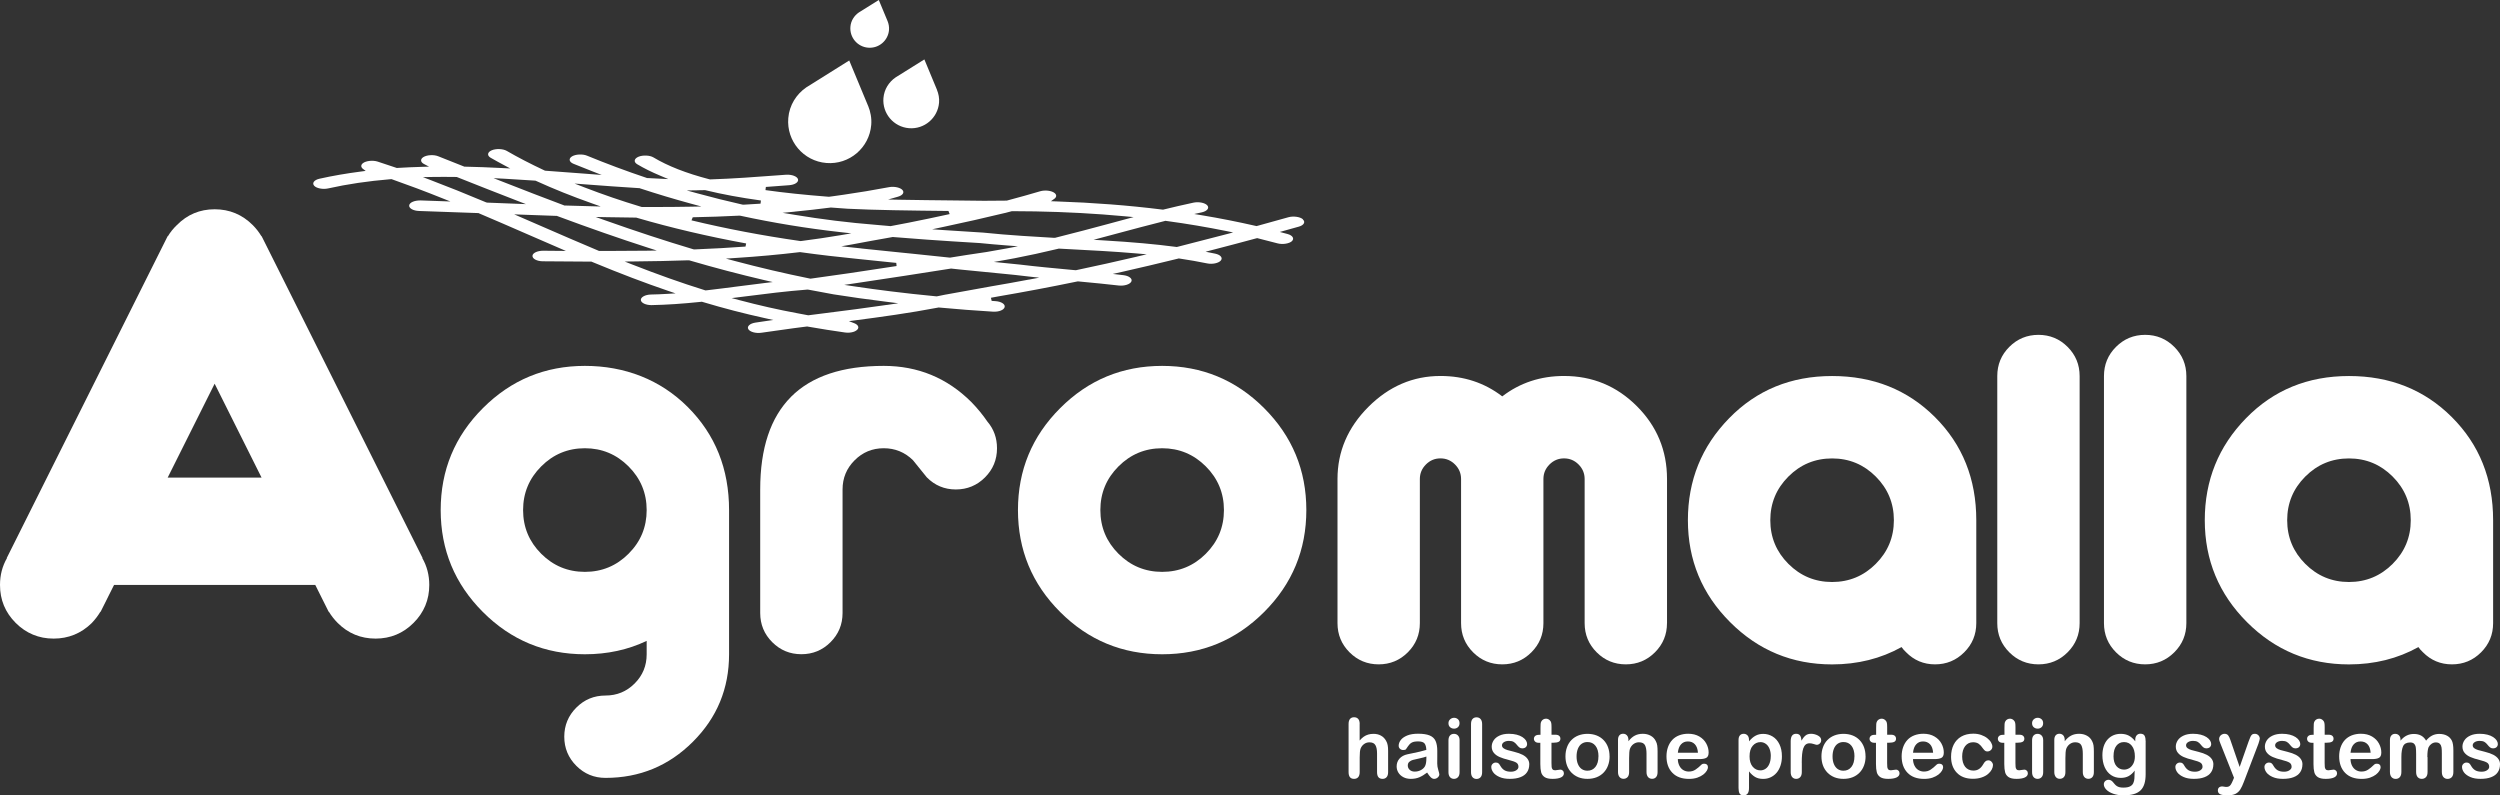 <?xml version="1.0" encoding="UTF-8"?><svg id="Capa_2" xmlns="http://www.w3.org/2000/svg" viewBox="0 0 591.92 188.31"><rect x="0" y="0" width="591.92" height="188.31" fill="#333333" stroke="none"/><defs><style>.cls-1{fill:#fff;}</style></defs><g id="Capa_1-2"><path class="cls-1" d="M308.48,51.91c-.65-.58-2.25-.8-3.41-.48-2.45,.69-4.85,1.35-7.23,2.01l-.34,.09-.35-.08c-4.09-.93-8.3-1.77-12.52-2.47l-1.88-.31,1.82-.4c1.24-.28,1.82-1.01,1.29-1.63-.52-.62-2.04-.93-3.29-.66-2.56,.54-5.06,1.14-6.95,1.6l-.25,.06-.27-.03c-7.9-.99-16.28-1.63-24.91-1.92l-1.36-.05,.78-.56c.57-.4,.61-.94,.11-1.36-.69-.58-2.27-.78-3.43-.44-2.28,.68-4.82,1.39-7.78,2.18l-.17,.04h-.19c-1.71,0-3.43,.01-5.16,.04-2.59-.04-5.16-.06-7.76-.09-3.72-.04-8.04-.08-12.27-.16l-2.69-.05,2.34-.67c1.08-.31,1.55-.95,1.11-1.53-.47-.62-1.96-.97-3.22-.73-3.61,.68-7.24,1.29-10.81,1.8-.84,.13-1.69,.24-2.54,.36l-.83,.11h-.16c-5.65-.44-10.54-.95-14.92-1.57l.09-.75,5.5-.41c.66-.05,1.25-.22,1.65-.49,.4-.27,.56-.6,.46-.93-.2-.67-1.46-1.15-2.85-1.06l-2.34,.17c-4.77,.36-10.17,.76-15.45,.93h-.21s-.19-.04-.19-.04c-5.44-1.42-9.75-3.11-13.2-5.17-.85-.51-2.5-.58-3.53-.15-1.06,.45-1.19,1.24-.31,1.77,1.61,.96,3.4,1.85,5.48,2.72l1.9,.8-2.47-.12c-.79-.04-1.59-.08-2.38-.12h-.19s-.15-.06-.15-.06c-4.83-1.62-9.56-3.39-14.08-5.25-1.04-.43-2.68-.34-3.53,.17-.87,.53-.72,1.33,.35,1.76,1.44,.59,2.89,1.17,4.34,1.73l2.33,.91-5.12-.39c-2.67-.2-5.36-.41-8.05-.6l-.24-.02-.18-.08c-3.26-1.53-6.26-3.08-8.91-4.62-.88-.5-2.53-.56-3.53-.13-1.05,.45-1.16,1.25-.26,1.77,1.04,.6,2.13,1.19,3.23,1.78l1.4,.75-2.03-.1c-3.11-.16-5.91-.27-8.56-.32h-.25s-6.22-2.47-6.22-2.47c-1.05-.42-2.68-.32-3.51,.21-.77,.49-.69,1.2,.18,1.64l1.17,.61-1.68,.05c-2.03,.06-3.88,.14-5.65,.25l-.29,.02-.24-.08c-1.44-.49-2.87-.97-4.33-1.44-1.14-.36-2.75-.18-3.46,.38-.54,.42-.52,.96,.04,1.38l.61,.45-1.05,.14c-3.56,.46-6.79,1.02-9.88,1.71-1.26,.28-1.83,1.02-1.27,1.66,.54,.62,2.07,.91,3.3,.64,4.63-1.03,9.45-1.74,14.71-2.18l.31-.02,.25,.09c3.75,1.32,7.6,2.76,11.76,4.43l1.93,.77-3.65-.13c-1.15-.04-2.31-.08-3.46-.12h0c-1.48,0-2.56,.51-2.65,1.17-.09,.69,.97,1.29,2.35,1.33,4.58,.14,9.22,.32,13.79,.49h.25s.19,.09,.19,.09c3.75,1.59,7.45,3.2,11.12,4.8,2.58,1.12,5.17,2.26,7.79,3.38l1.62,.7-5.37-.05h0c-1.42,0-2.53,.55-2.55,1.22-.03,.69,1.07,1.27,2.45,1.28,3.8,.04,7.53,.07,11.24,.08h.27l.21,.09c6.67,2.76,12.39,4.94,18,6.85l1.71,.58-2.06,.12c-1.37,.08-2.61,.13-3.76,.15-.67,.02-1.29,.16-1.74,.41-.45,.25-.69,.57-.66,.9,.05,.67,1.16,1.2,2.5,1.2,3.64-.07,7.32-.32,11.67-.77l.29-.03,.26,.08c4.86,1.46,9.8,2.74,14.68,3.81l1.95,.43-2.05,.3c-.74,.11-1.46,.21-2.16,.32-.64,.1-1.18,.31-1.49,.61-.32,.29-.39,.63-.2,.95,.38,.64,1.75,1.04,3.11,.84,2.28-.34,4.74-.68,7.53-1.06,.75-.1,1.5-.19,2.24-.29l1.04-.13,.22,.04c3,.52,5.93,.99,8.72,1.38,1.43,.2,2.72-.22,3.09-.87,.27-.49-.07-1.01-.89-1.33l-1.25-.48,1.52-.2c5.91-.77,12.85-1.72,19.53-3l.2-.04,.21,.02c4.2,.39,8.45,.72,12.63,.97,1.47,.09,2.62-.41,2.79-1.09,.17-.69-.81-1.31-2.18-1.4l-.9-.06-.17-.74,1.74-.32c6.03-1.03,12.29-2.21,18.63-3.52l.21-.04,.22,.02c3.62,.34,6.61,.63,9.45,.96,1.33,.15,2.69-.28,3-.95,.15-.33,.04-.66-.32-.94-.36-.29-.91-.48-1.56-.56l-2.52-.29,2.06-.46c4.3-.97,8.78-2.03,13.29-3.14l.27-.07,.29,.04c2.27,.34,4.36,.71,6.41,1.13,1.27,.27,2.75-.06,3.26-.68,.26-.31,.26-.65,0-.96-.26-.31-.74-.54-1.36-.67l-2.25-.45,1.5-.39c3.7-.96,7.09-1.85,10.36-2.74l.35-.09,.36,.09c1.5,.37,2.99,.75,4.47,1.15,1.18,.32,2.76,.07,3.39-.51,.65-.61,.2-1.37-1.01-1.7l-1.85-.49,4.51-1.26c.58-.16,1-.43,1.18-.75,.18-.32,.1-.66-.23-.95Zm-70.57-1.47c.27-.07,.55-.14,.83-.22l.84-.22h.19c1.79,0,3.58,.02,5.32,.05,7.26,.13,14.37,.52,21.15,1.15l2.16,.2-1.94,.52c-1.35,.36-2.7,.72-4.04,1.09-3.58,.96-8.04,2.16-12.44,3.25l-.2,.05h-.22c-2.22-.13-4.84-.28-7.5-.46-3.31-.22-6.29-.47-9.1-.76l-.23-.02c-3.3-.2-6.36-.39-9.25-.59l-2.78-.19,2.59-.55c4.96-1.05,9.88-2.16,14.63-3.31Zm-63.64,10.63c5.17-.33,10.2-.79,14.97-1.36l.19-.02,.19,.03c4.39,.61,8.88,1.13,13.33,1.57,2.6,.27,5.19,.54,7.76,.8l1.5,.15,.07,.75c-3.66,.57-7.39,1.13-11.11,1.68-3.25,.48-6.21,.89-9.05,1.28l-.25,.03-.24-.05c-5.83-1.18-11.76-2.57-17.63-4.13l-2.13-.57,2.39-.16Zm-9.73-2.02h-.24s-.21-.05-.21-.05c-6.69-2-13.54-4.25-20.95-6.88l-2.11-.75,2.58,.05c2.27,.04,4.55,.08,6.82,.1h.2s.17,.05,.17,.05c8.14,2.38,16.84,4.42,25.86,6.07l-.15,.74c-3.77,.28-7.68,.5-11.98,.67Zm39.39-.23c-.4-.04-.8-.09-1.21-.13l-3.53-.37,2.61-.46c1.47-.26,2.94-.53,4.4-.82,1.65-.29,3.31-.58,4.98-.89l.19-.04,.2,.02c2.5,.2,5.07,.41,7.8,.6,3.81,.27,7.95,.54,12.66,.82,1.97,.2,3.95,.37,6.11,.54l2.87,.22-2.71,.52c-3.2,.61-6.26,1.11-9.36,1.53l-4.01,.64-.2-.02c-2.81-.3-5.64-.6-8.5-.89l-3.18-.32c-3.01-.31-6.04-.62-9.12-.94Zm-15.75-8.72c2.79-.27,5.59-.59,8.32-.94l.15-.02h.16c1.29,.11,2.59,.2,3.87,.28,3.23,.16,6.7,.27,10.88,.35,4.39,.09,8.77,.13,13,.18l.29,.74c-3.33,.73-6.63,1.42-9.81,2.05-1.34,.26-2.66,.51-3.98,.76l-.2,.04-.21-.02c-1.11-.1-2.21-.19-3.31-.29-6.34-.5-12.82-1.3-19.26-2.38l-2.79-.46,2.88-.28Zm10.73,4.85l2.66,.3-2.58,.44c-3.01,.51-6.12,.97-9.25,1.37l-.2,.02-.19-.03c-8.92-1.28-17.54-2.92-25.63-4.88l.3-.73c3.74-.07,7.42-.2,10.95-.38h.2s.18,.03,.18,.03c7.71,1.67,15.63,2.97,23.56,3.86Zm-33.48-9.91c.45,0,.9-.01,1.34-.02h.19s.17,.04,.17,.04c3.91,.95,8.17,1.74,13.03,2.41l-.09,.75c-1.31,.09-2.62,.17-3.94,.24h-.21s-.19-.03-.19-.03c-3.59-.81-7.18-1.71-10.65-2.66l-2.48-.68,2.83-.04Zm-26.46-1.36c3.86,.29,8.01,.6,12.25,.86h.18s.15,.06,.15,.06c3.99,1.31,8.05,2.53,12.05,3.62l2.47,.67-2.8,.05c-2.64,.05-5.43,.07-8.31,.07-.93,0-1.86,0-2.79,0h-.21l-.18-.05c-4.56-1.37-9.07-2.92-13.4-4.59l-2.35-.91,2.94,.22Zm-19.44-1.36c2.32,.13,4.69,.28,7.05,.44l.23,.02,.17,.08c4.1,1.87,8.51,3.64,13.1,5.26l2.16,.77-2.64-.07c-1.91-.05-3.83-.1-5.74-.16h-.23s-.19-.08-.19-.08c-4.46-1.67-9.19-3.5-14.47-5.57l-2.12-.83,2.68,.14Zm-4.46,5.58c-4.73-1.99-9.05-3.72-13.21-5.3l-1.74-.66,2.18-.04c1.85-.03,3.71-.03,5.57,0h.26s.2,.08,.2,.08c4.51,1.79,9.33,3.7,14.15,5.56l2.04,.79-9.25-.36-.19-.08Zm26.75,11.51l-.21-.09c-4.56-1.91-8.98-3.84-13.68-5.88l-6.19-2.69,2.31,.09c2.51,.1,5.03,.18,7.55,.27h.23s.18,.07,.18,.07c7.63,2.84,14.64,5.28,21.42,7.47l2.09,.67-2.48,.04c-3.05,.04-6.21,.06-9.69,.06h-1.54Zm25.23,9.35l-.27-.08c-5.49-1.71-11.11-3.71-17.18-6.09l-1.7-.67,2.16-.02c4.64-.04,8.84-.13,12.84-.27h.23s.2,.05,.2,.05c5.91,1.73,11.85,3.29,17.63,4.64l1.99,.46-2.13,.26c-2.01,.25-3.99,.5-5.95,.75-2.46,.32-5,.65-7.52,.94l-.31,.03Zm42.93,3.43c-4.9,.72-9.99,1.37-14.92,1.99l-3.69,.47-.23-.04c-.81-.15-1.62-.3-2.43-.46-4.53-.84-9.02-1.86-13.7-3.1l-1.78-.47,2.88-.36c5.22-.67,9.94-1.26,14.95-1.65h.21s.19,.02,.19,.02c2.14,.42,4.07,.78,5.9,1.1,3.93,.62,8.08,1.21,12.32,1.73l3,.38-2.71,.4Zm33.64-6c-3.07,.58-6.07,1.12-8.91,1.6-3.64,.68-7.15,1.31-10.72,1.94l-.19,.03c-.43,.09-.9,.19-1.37,.28l-.65,.13-.22-.02c-3.83-.37-7.33-.75-10.67-1.17-2.82-.35-5.68-.74-8.51-1.16l-2.49-.37,2.7-.4c7.83-1.15,15.72-2.39,22.4-3.44l.19-.03,2.14,.23c3.72,.35,7.37,.71,10.98,1.08l2.09,.21c1.03,.12,2.07,.25,3.12,.36l2.55,.28-2.44,.46Zm25.67-5.45c-4.95,1.16-9.79,2.24-14.38,3.2l-.2,.04-.58-.05c-4.49-.42-8.74-.81-12.58-1.28l-6.24-.63,2.63-.46c.76-.13,1.52-.28,2.29-.42,3.21-.62,6.56-1.34,10.26-2.23l.2-.05,2.26,.12c5.33,.28,10.85,.56,16.14,1.02l2.41,.21-2.21,.52Zm21.21-5.32c-3.83,1.01-7.63,1.99-11.64,3l-.26,.06-.28-.04c-4.88-.64-10.11-1.11-16.97-1.52l-2.43-.15,5.88-1.57c3.27-.88,7.09-1.9,10.87-2.85l.26-.07,.28,.04c4.82,.65,9.61,1.46,14.23,2.4l1.52,.31-1.45,.39Z"/><path class="cls-1" d="M100.06,132.14L61.94,55.91h-.06c-.55-.93-1.23-1.8-2.03-2.61-2.5-2.5-5.51-3.75-9.02-3.75s-6.5,1.25-8.96,3.75c-.85,.81-1.54,1.67-2.1,2.61h-.07L1.59,132.14h.06c-1.1,1.91-1.65,4.02-1.65,6.35,0,3.52,1.23,6.51,3.71,8.99,2.48,2.48,5.48,3.72,8.99,3.72s6.52-1.23,9.02-3.68c.81-.85,1.48-1.74,2.04-2.67h.06l3.18-6.35h47.65l3.17,6.35h.06c.56,.93,1.25,1.82,2.1,2.67,2.46,2.45,5.44,3.68,8.96,3.68s6.51-1.24,8.98-3.72c2.48-2.47,3.72-5.47,3.72-8.99,0-2.33-.56-4.45-1.65-6.35h.06Zm-60.36-19.06l11.12-22.23,11.11,22.23h-22.24Z"/><path class="cls-1" d="M153.11,151.74c-4.42,2.11-9.3,3.17-14.63,3.17-9.43,0-17.48-3.33-24.14-10-6.66-6.66-10-14.71-10-24.14s3.33-17.48,10-24.14c6.66-6.67,14.71-10,24.14-10s17.88,3.25,24.38,9.76c6.5,6.5,9.76,14.63,9.76,24.39v34.14c0,8.1-2.85,15-8.56,20.7-5.71,5.71-12.61,8.56-20.7,8.56-2.7,0-5-.95-6.9-2.85-1.9-1.9-2.86-4.2-2.86-6.9s.96-5,2.86-6.9c1.9-1.9,4.2-2.85,6.9-2.85s5-.95,6.9-2.85c1.9-1.9,2.85-4.2,2.85-6.9v-3.17Zm-4.29-20.63c2.87-2.86,4.29-6.31,4.29-10.34s-1.43-7.48-4.29-10.34c-2.86-2.86-6.31-4.3-10.34-4.3s-7.48,1.43-10.34,4.3c-2.86,2.86-4.29,6.31-4.29,10.34s1.43,7.48,4.29,10.34c2.86,2.86,6.31,4.29,10.34,4.29s7.48-1.43,10.34-4.29Z"/><path class="cls-1" d="M187.29,93.95c4.88-4.88,12.19-7.32,21.95-7.32,8.09,0,15,2.85,20.72,8.54,1.46,1.5,2.73,3.04,3.81,4.63,1.53,1.79,2.29,3.9,2.29,6.34,0,2.7-.95,5-2.85,6.9-1.9,1.9-4.21,2.85-6.9,2.85s-4.99-.96-6.88-2.88l-3.27-4.05c-1.92-1.88-4.23-2.83-6.92-2.83s-5,.95-6.9,2.86c-1.9,1.9-2.85,4.2-2.85,6.9v29.26c0,2.7-.95,5-2.85,6.9-1.9,1.9-4.2,2.85-6.9,2.85s-5-.95-6.9-2.85c-1.9-1.9-2.85-4.21-2.85-6.9v-29.26c0-9.76,2.44-17.07,7.31-21.94Z"/><path class="cls-1" d="M275.16,154.91c-9.43,0-17.47-3.33-24.14-10-6.67-6.66-10-14.71-10-24.14s3.33-17.48,10-24.14c6.66-6.67,14.71-10,24.14-10s17.48,3.33,24.14,10c6.67,6.67,10,14.71,10,24.14s-3.33,17.48-10,24.14c-6.67,6.67-14.71,10-24.14,10Zm10.34-23.8c2.86-2.86,4.29-6.31,4.29-10.34s-1.43-7.48-4.29-10.34c-2.86-2.86-6.31-4.3-10.34-4.3s-7.47,1.43-10.34,4.3c-2.86,2.86-4.29,6.31-4.29,10.34s1.43,7.48,4.29,10.34c2.86,2.86,6.31,4.29,10.34,4.29s7.48-1.43,10.34-4.29Z"/><path class="cls-1" d="M394.69,147.55c0,2.7-.95,5-2.85,6.9-1.9,1.9-4.2,2.85-6.9,2.85s-5-.95-6.9-2.85c-1.9-1.9-2.85-4.2-2.85-6.9v-34.14c0-1.33-.48-2.48-1.44-3.44-.95-.96-2.11-1.44-3.44-1.44s-2.48,.48-3.44,1.44c-.96,.96-1.44,2.11-1.44,3.44v34.14c0,2.7-.95,5-2.85,6.9-1.9,1.9-4.2,2.85-6.9,2.85s-5-.95-6.9-2.85-2.85-4.2-2.85-6.9v-34.14c0-1.33-.48-2.48-1.44-3.44-.96-.96-2.1-1.44-3.44-1.44s-2.48,.48-3.44,1.44c-.96,.96-1.44,2.11-1.44,3.44v34.14c0,2.7-.95,5-2.85,6.9-1.9,1.9-4.21,2.85-6.9,2.85s-5-.95-6.9-2.85c-1.9-1.9-2.85-4.2-2.85-6.9v-34.14c0-6.5,2.44-12.19,7.31-17.07,4.88-4.88,10.57-7.32,17.07-7.32,5.56,0,10.43,1.61,14.63,4.83,4.19-3.22,9.07-4.83,14.63-4.83,6.73,0,12.47,2.38,17.24,7.15,4.76,4.76,7.14,10.51,7.14,17.24v34.14Z"/><path class="cls-1" d="M450.22,153.21c-4.91,2.73-10.39,4.1-16.44,4.1-9.43,0-17.48-3.33-24.14-10-6.67-6.66-10-14.71-10-24.14s3.25-17.48,9.76-24.14c6.5-6.67,14.63-10,24.38-10s17.88,3.25,24.38,9.75c6.51,6.5,9.76,14.63,9.76,24.39v24.38c0,2.7-.95,5-2.86,6.9-1.9,1.9-4.2,2.85-6.9,2.85s-4.99-.96-6.87-2.88c-.42-.39-.78-.8-1.07-1.22Zm-6.1-19.7c2.86-2.86,4.29-6.31,4.29-10.34s-1.43-7.48-4.29-10.34c-2.86-2.86-6.31-4.29-10.34-4.29s-7.48,1.43-10.34,4.29c-2.86,2.86-4.29,6.31-4.29,10.34s1.43,7.48,4.29,10.34c2.86,2.86,6.31,4.29,10.34,4.29s7.48-1.43,10.34-4.29Z"/><path class="cls-1" d="M492.39,147.55c0,2.7-.95,5-2.85,6.9-1.9,1.9-4.2,2.85-6.9,2.85s-5-.95-6.9-2.85c-1.9-1.9-2.85-4.2-2.85-6.9v-58.52c0-2.7,.95-5,2.85-6.9,1.9-1.9,4.21-2.85,6.9-2.85s5,.95,6.9,2.85c1.9,1.9,2.85,4.2,2.85,6.9v58.52Z"/><path class="cls-1" d="M517.66,147.55c0,2.7-.95,5-2.86,6.9-1.9,1.9-4.2,2.85-6.9,2.85s-5-.95-6.9-2.85c-1.9-1.9-2.85-4.2-2.85-6.9v-58.52c0-2.7,.95-5,2.85-6.9,1.9-1.9,4.2-2.85,6.9-2.85s5,.95,6.9,2.85c1.9,1.9,2.86,4.2,2.86,6.9v58.52Z"/><path class="cls-1" d="M572.6,153.21c-4.91,2.73-10.39,4.1-16.44,4.1-9.43,0-17.48-3.33-24.14-10-6.66-6.66-10-14.71-10-24.14s3.25-17.48,9.76-24.14c6.5-6.67,14.63-10,24.38-10s17.88,3.25,24.38,9.75c6.5,6.5,9.75,14.63,9.75,24.39v24.38c0,2.7-.95,5-2.85,6.9-1.9,1.9-4.2,2.85-6.9,2.85s-4.99-.96-6.88-2.88c-.42-.39-.78-.8-1.07-1.22Zm-6.1-19.7c2.86-2.86,4.29-6.31,4.29-10.34s-1.43-7.48-4.29-10.34c-2.86-2.86-6.31-4.29-10.34-4.29s-7.48,1.43-10.34,4.29c-2.86,2.86-4.29,6.31-4.29,10.34s1.43,7.48,4.29,10.34c2.86,2.86,6.31,4.29,10.34,4.29s7.48-1.43,10.34-4.29Z"/><path class="cls-1" d="M205.53,25.05l-4.46-10.73-10.17,6.37c-2.35,1.62-4.01,4.21-4.26,7.28-.45,5.42,3.59,10.18,9.01,10.62,5.43,.45,10.18-3.59,10.63-9.01,.13-1.61-.17-3.13-.74-4.53Z"/><path class="cls-1" d="M221.85,21.27l-2.99-7.2-6.83,4.27c-1.58,1.09-2.69,2.83-2.86,4.88-.3,3.64,2.41,6.83,6.04,7.13,3.64,.3,6.83-2.41,7.13-6.05,.09-1.07-.12-2.1-.5-3.03Z"/><path class="cls-1" d="M210.15,5l-2.08-5-4.74,2.96c-1.09,.76-1.87,1.96-1.98,3.38-.21,2.53,1.67,4.74,4.19,4.95,2.53,.21,4.74-1.67,4.95-4.19,.06-.75-.08-1.46-.34-2.11Z"/><g><path class="cls-1" d="M321.92,171.43v3.9c.33-.38,.66-.69,.98-.91,.32-.22,.67-.39,1.05-.5,.38-.11,.8-.17,1.24-.17,.67,0,1.26,.14,1.77,.42,.52,.28,.92,.69,1.22,1.23,.19,.31,.31,.67,.38,1.05s.1,.83,.1,1.34v5.03c0,.53-.12,.92-.36,1.19-.24,.27-.56,.4-.96,.4-.87,0-1.3-.53-1.3-1.6v-4.43c0-.84-.12-1.49-.38-1.94-.25-.45-.72-.68-1.42-.68-.47,0-.89,.13-1.26,.4-.38,.27-.66,.63-.84,1.09-.14,.39-.21,1.09-.21,2.09v3.47c0,.52-.12,.92-.35,1.19-.23,.27-.56,.41-.98,.41-.87,0-1.3-.53-1.3-1.6v-11.39c0-.53,.11-.93,.34-1.2,.23-.27,.55-.4,.96-.4s.74,.13,.98,.4c.23,.27,.35,.67,.35,1.19Z"/><path class="cls-1" d="M337.88,182.93c-.63,.49-1.25,.86-1.84,1.11-.59,.25-1.26,.37-2,.37-.67,0-1.26-.13-1.77-.4-.51-.27-.9-.63-1.18-1.08s-.41-.95-.41-1.48c0-.72,.23-1.33,.68-1.84,.46-.51,1.08-.85,1.88-1.02,.17-.04,.58-.12,1.24-.26,.66-.13,1.23-.26,1.7-.37,.47-.11,.98-.25,1.53-.41-.03-.69-.17-1.2-.42-1.52-.25-.32-.76-.49-1.53-.49-.67,0-1.17,.09-1.5,.28-.34,.19-.62,.46-.87,.84-.24,.37-.41,.62-.51,.74-.1,.12-.31,.18-.64,.18-.29,0-.55-.09-.76-.28-.21-.19-.32-.43-.32-.73,0-.46,.16-.91,.49-1.35,.33-.44,.84-.79,1.53-1.08,.69-.28,1.55-.42,2.59-.42,1.15,0,2.06,.14,2.72,.41s1.13,.7,1.4,1.29c.27,.59,.41,1.37,.41,2.35,0,.62,0,1.14,0,1.57,0,.43,0,.91-.01,1.43,0,.49,.08,1.01,.25,1.54,.16,.54,.25,.88,.25,1.03,0,.27-.13,.51-.38,.74-.25,.22-.54,.33-.86,.33-.27,0-.54-.13-.8-.38-.26-.25-.54-.62-.84-1.1Zm-.17-3.8c-.38,.14-.94,.29-1.68,.45-.73,.16-1.24,.27-1.52,.35-.28,.07-.55,.22-.81,.43-.26,.21-.38,.51-.38,.9s.15,.74,.45,1.01c.3,.28,.7,.42,1.18,.42,.52,0,1-.11,1.44-.34,.44-.23,.76-.52,.97-.88,.24-.4,.36-1.05,.36-1.96v-.38Z"/><path class="cls-1" d="M344.28,172.52c-.37,0-.68-.11-.94-.34-.26-.22-.39-.54-.39-.95,0-.37,.13-.68,.4-.92,.27-.24,.58-.36,.93-.36s.64,.11,.9,.33c.26,.22,.39,.54,.39,.95s-.13,.72-.38,.95c-.26,.23-.56,.34-.91,.34Zm1.3,2.71v7.59c0,.53-.12,.92-.38,1.19-.25,.27-.57,.4-.95,.4s-.7-.14-.94-.41-.36-.67-.36-1.18v-7.51c0-.52,.12-.91,.36-1.17s.55-.39,.94-.39,.7,.13,.95,.39,.38,.63,.38,1.1Z"/><path class="cls-1" d="M348.29,182.82v-11.39c0-.53,.12-.92,.35-1.19,.23-.27,.55-.4,.95-.4s.72,.13,.96,.4c.24,.27,.37,.67,.37,1.2v11.39c0,.53-.12,.93-.37,1.2-.25,.27-.57,.4-.96,.4s-.7-.14-.94-.41-.36-.67-.36-1.18Z"/><path class="cls-1" d="M362.08,180.98c0,.72-.18,1.35-.53,1.86-.35,.52-.87,.91-1.56,1.17-.69,.27-1.53,.4-2.51,.4s-1.75-.14-2.42-.43c-.67-.29-1.17-.65-1.49-1.08-.32-.43-.48-.87-.48-1.3,0-.29,.1-.54,.31-.74,.21-.21,.46-.31,.78-.31,.28,0,.49,.07,.63,.2s.29,.32,.42,.57c.27,.47,.59,.82,.97,1.05,.38,.23,.89,.35,1.53,.35,.53,0,.96-.12,1.29-.35,.34-.23,.5-.5,.5-.8,0-.46-.17-.8-.52-1.01-.35-.21-.92-.41-1.73-.61-.9-.22-1.64-.46-2.21-.71-.57-.25-1.02-.57-1.36-.98-.34-.4-.51-.9-.51-1.49,0-.53,.16-1.02,.47-1.49,.31-.47,.78-.84,1.39-1.12,.61-.28,1.35-.42,2.22-.42,.68,0,1.29,.07,1.83,.21,.54,.14,.99,.33,1.36,.57,.36,.24,.64,.5,.83,.79,.19,.29,.28,.57,.28,.85,0,.3-.1,.55-.3,.74-.2,.19-.49,.29-.86,.29-.27,0-.5-.08-.69-.23-.19-.15-.41-.38-.65-.69-.2-.26-.43-.46-.7-.62-.27-.15-.63-.23-1.1-.23s-.87,.1-1.18,.3c-.31,.2-.47,.45-.47,.75,0,.28,.12,.5,.35,.68,.23,.18,.54,.32,.93,.44,.39,.12,.93,.26,1.62,.42,.81,.2,1.48,.44,2,.71,.52,.28,.91,.6,1.17,.98,.27,.38,.4,.8,.4,1.28Z"/><path class="cls-1" d="M364.45,173.97h.29v-1.58c0-.42,.01-.75,.03-1,.02-.24,.08-.45,.19-.62,.1-.18,.25-.33,.44-.44,.19-.11,.41-.17,.64-.17,.33,0,.63,.12,.9,.38,.18,.17,.29,.37,.34,.61,.05,.24,.07,.58,.07,1.02v1.79h.96c.37,0,.66,.09,.85,.26,.2,.18,.29,.4,.29,.68,0,.35-.14,.6-.42,.74-.28,.14-.68,.21-1.2,.21h-.49v4.83c0,.41,.01,.73,.04,.95,.03,.22,.11,.4,.23,.54,.12,.14,.33,.21,.61,.21,.15,0,.36-.03,.62-.08,.26-.05,.47-.08,.62-.08,.21,0,.4,.08,.57,.25,.17,.17,.25,.38,.25,.63,0,.42-.23,.75-.69,.97-.46,.22-1.12,.34-1.99,.34s-1.44-.14-1.87-.41c-.42-.28-.7-.66-.83-1.14-.13-.49-.2-1.14-.2-1.95v-5.04h-.35c-.38,0-.67-.09-.87-.27-.2-.18-.3-.41-.3-.68s.1-.5,.31-.68c.21-.18,.51-.26,.91-.26Z"/><path class="cls-1" d="M381.1,179.08c0,.78-.12,1.5-.37,2.16-.24,.66-.6,1.23-1.06,1.7-.46,.47-1.01,.84-1.65,1.09-.64,.25-1.36,.38-2.16,.38s-1.51-.13-2.14-.38c-.63-.26-1.18-.62-1.65-1.1-.46-.48-.82-1.04-1.06-1.69-.24-.65-.36-1.37-.36-2.16s.12-1.52,.37-2.18c.24-.66,.59-1.22,1.05-1.69,.46-.47,1.01-.83,1.65-1.08,.65-.25,1.36-.38,2.14-.38s1.52,.13,2.16,.38c.65,.26,1.2,.62,1.66,1.1,.46,.47,.81,1.04,1.05,1.69,.24,.65,.36,1.38,.36,2.16Zm-2.63,0c0-1.07-.24-1.9-.71-2.5-.47-.6-1.1-.89-1.9-.89-.51,0-.96,.13-1.36,.4-.39,.27-.69,.66-.9,1.18-.21,.52-.32,1.13-.32,1.82s.1,1.29,.31,1.8c.21,.51,.51,.91,.89,1.18,.39,.27,.84,.41,1.37,.41,.79,0,1.43-.3,1.9-.9s.71-1.43,.71-2.49Z"/><path class="cls-1" d="M385.56,175.19v.32c.46-.61,.97-1.06,1.51-1.34,.55-.29,1.18-.43,1.89-.43s1.31,.15,1.86,.45,.95,.73,1.22,1.28c.17,.32,.29,.67,.34,1.04,.05,.37,.08,.85,.08,1.42v4.88c0,.53-.12,.92-.36,1.19-.24,.27-.55,.4-.94,.4s-.71-.14-.95-.41c-.24-.28-.37-.67-.37-1.18v-4.38c0-.87-.12-1.53-.36-1.99-.24-.46-.72-.69-1.44-.69-.47,0-.89,.14-1.28,.42-.38,.28-.67,.66-.85,1.15-.13,.39-.19,1.12-.19,2.19v3.29c0,.53-.12,.93-.37,1.2-.25,.27-.57,.4-.96,.4s-.69-.14-.93-.41c-.24-.28-.37-.67-.37-1.18v-7.59c0-.5,.11-.87,.33-1.12,.22-.25,.52-.37,.89-.37,.23,0,.44,.05,.63,.16,.19,.11,.33,.27,.45,.49,.11,.22,.17,.48,.17,.8Z"/><path class="cls-1" d="M402.4,179.72h-5.14c0,.6,.13,1.12,.36,1.58,.23,.46,.54,.8,.93,1.03,.39,.23,.82,.35,1.28,.35,.31,0,.6-.04,.86-.11,.26-.07,.51-.19,.75-.35,.24-.16,.47-.33,.67-.5,.2-.18,.47-.42,.8-.73,.13-.12,.33-.17,.58-.17,.27,0,.49,.07,.65,.22,.17,.15,.25,.36,.25,.62,0,.24-.09,.51-.28,.83-.19,.32-.47,.62-.84,.91-.38,.29-.85,.53-1.41,.73-.57,.19-1.22,.29-1.96,.29-1.69,0-3-.48-3.93-1.44-.94-.96-1.4-2.27-1.4-3.91,0-.78,.12-1.5,.35-2.16,.23-.66,.57-1.23,1.01-1.71s.99-.84,1.63-1.09c.65-.25,1.37-.38,2.15-.38,1.03,0,1.91,.22,2.64,.65s1.28,.99,1.65,1.68c.37,.69,.55,1.39,.55,2.1,0,.66-.19,1.09-.57,1.28-.38,.2-.91,.29-1.6,.29Zm-5.14-1.49h4.76c-.06-.9-.31-1.57-.73-2.01-.42-.45-.97-.67-1.66-.67s-1.19,.23-1.61,.68c-.42,.45-.67,1.12-.76,2Z"/><path class="cls-1" d="M414.12,175.21v.32c.49-.61,1.01-1.06,1.54-1.34,.53-.29,1.13-.43,1.81-.43,.81,0,1.55,.21,2.23,.62s1.22,1.03,1.61,1.83c.39,.8,.59,1.75,.59,2.85,0,.81-.11,1.55-.34,2.23-.23,.68-.54,1.24-.94,1.7-.4,.46-.87,.81-1.41,1.06-.54,.25-1.12,.37-1.75,.37-.75,0-1.38-.15-1.89-.45-.51-.3-1-.74-1.46-1.33v3.94c0,1.15-.42,1.73-1.26,1.73-.49,0-.82-.15-.98-.45-.16-.3-.24-.73-.24-1.3v-11.33c0-.5,.11-.87,.33-1.12,.22-.25,.52-.37,.89-.37s.67,.13,.91,.38c.23,.25,.35,.62,.35,1.09Zm5.15,3.82c0-.69-.11-1.29-.32-1.78-.21-.5-.5-.88-.88-1.14-.38-.27-.79-.4-1.25-.4-.72,0-1.34,.29-1.83,.86-.5,.57-.75,1.41-.75,2.52,0,1.05,.25,1.86,.74,2.44,.49,.58,1.11,.87,1.84,.87,.44,0,.84-.13,1.21-.38,.37-.25,.67-.63,.89-1.14,.22-.51,.34-1.12,.34-1.84Z"/><path class="cls-1" d="M426.61,180.62v2.19c0,.53-.12,.93-.38,1.2-.25,.27-.57,.4-.95,.4s-.69-.13-.93-.4c-.24-.27-.37-.67-.37-1.19v-7.31c0-1.18,.43-1.77,1.28-1.77,.44,0,.75,.14,.94,.41,.19,.28,.3,.68,.32,1.22,.31-.54,.64-.95,.97-1.22,.33-.28,.77-.41,1.32-.41s1.09,.14,1.61,.41c.52,.28,.78,.64,.78,1.1,0,.32-.11,.59-.33,.79-.22,.21-.46,.31-.72,.31-.1,0-.33-.06-.7-.18-.37-.12-.69-.18-.98-.18-.38,0-.7,.1-.94,.3-.24,.2-.43,.5-.57,.9-.13,.4-.23,.87-.28,1.42-.05,.55-.08,1.22-.08,2Z"/><path class="cls-1" d="M441.71,179.08c0,.78-.12,1.5-.37,2.16-.24,.66-.6,1.23-1.06,1.7-.46,.47-1.01,.84-1.65,1.09-.64,.25-1.36,.38-2.16,.38s-1.51-.13-2.14-.38c-.63-.26-1.18-.62-1.65-1.1-.46-.48-.82-1.04-1.06-1.69-.24-.65-.36-1.37-.36-2.16s.12-1.52,.37-2.18c.24-.66,.59-1.22,1.05-1.69,.46-.47,1.01-.83,1.65-1.08,.65-.25,1.36-.38,2.14-.38s1.52,.13,2.16,.38,1.2,.62,1.66,1.1c.46,.47,.81,1.04,1.05,1.69,.24,.65,.36,1.38,.36,2.16Zm-2.63,0c0-1.07-.24-1.9-.71-2.5-.47-.6-1.1-.89-1.9-.89-.51,0-.96,.13-1.36,.4-.39,.27-.69,.66-.9,1.18-.21,.52-.32,1.13-.32,1.82s.1,1.29,.31,1.8c.21,.51,.51,.91,.89,1.18,.39,.27,.84,.41,1.37,.41,.8,0,1.43-.3,1.9-.9,.47-.6,.71-1.43,.71-2.49Z"/><path class="cls-1" d="M443.92,173.97h.29v-1.58c0-.42,.01-.75,.03-1,.02-.24,.09-.45,.19-.62,.1-.18,.25-.33,.44-.44s.41-.17,.64-.17c.33,0,.63,.12,.9,.38,.18,.17,.29,.37,.34,.61,.05,.24,.07,.58,.07,1.02v1.79h.96c.37,0,.66,.09,.85,.26,.2,.18,.29,.4,.29,.68,0,.35-.14,.6-.42,.74-.28,.14-.68,.21-1.2,.21h-.49v4.83c0,.41,.01,.73,.04,.95,.03,.22,.11,.4,.23,.54,.12,.14,.33,.21,.61,.21,.15,0,.36-.03,.62-.08,.26-.05,.47-.08,.62-.08,.21,0,.4,.08,.57,.25,.17,.17,.25,.38,.25,.63,0,.42-.23,.75-.69,.97-.46,.22-1.12,.34-1.99,.34s-1.44-.14-1.87-.41c-.42-.28-.7-.66-.83-1.14-.13-.49-.2-1.14-.2-1.95v-5.04h-.35c-.38,0-.67-.09-.87-.27-.2-.18-.3-.41-.3-.68s.1-.5,.31-.68c.21-.18,.51-.26,.91-.26Z"/><path class="cls-1" d="M458.08,179.72h-5.14c0,.6,.13,1.12,.36,1.58,.23,.46,.54,.8,.93,1.03,.39,.23,.82,.35,1.28,.35,.31,0,.6-.04,.86-.11,.26-.07,.51-.19,.75-.35,.24-.16,.47-.33,.67-.5,.2-.18,.47-.42,.8-.73,.13-.12,.33-.17,.58-.17,.27,0,.49,.07,.65,.22,.17,.15,.25,.36,.25,.62,0,.24-.09,.51-.28,.83-.19,.32-.47,.62-.84,.91-.38,.29-.85,.53-1.41,.73-.57,.19-1.22,.29-1.96,.29-1.69,0-3-.48-3.93-1.44-.94-.96-1.4-2.27-1.4-3.91,0-.78,.12-1.5,.35-2.16,.23-.66,.57-1.23,1.01-1.71s.99-.84,1.63-1.09c.65-.25,1.37-.38,2.15-.38,1.03,0,1.91,.22,2.64,.65s1.28,.99,1.65,1.68c.37,.69,.55,1.39,.55,2.1,0,.66-.19,1.09-.57,1.28-.38,.2-.91,.29-1.6,.29Zm-5.14-1.49h4.76c-.06-.9-.31-1.57-.73-2.01s-.97-.67-1.66-.67-1.19,.23-1.61,.68c-.42,.45-.67,1.12-.76,2Z"/><path class="cls-1" d="M471.87,181.16c0,.33-.1,.68-.29,1.05-.2,.37-.49,.73-.89,1.06-.4,.34-.91,.61-1.51,.81-.61,.21-1.29,.31-2.06,.31-1.62,0-2.89-.47-3.8-1.42-.91-.95-1.37-2.21-1.37-3.8,0-1.08,.21-2.03,.62-2.86,.42-.83,1.02-1.47,1.81-1.92,.79-.45,1.73-.68,2.83-.68,.68,0,1.3,.1,1.87,.3,.57,.2,1.05,.46,1.44,.77,.39,.31,.7,.65,.9,1.01,.21,.36,.31,.69,.31,1s-.12,.58-.35,.8c-.23,.22-.52,.33-.85,.33-.22,0-.4-.06-.54-.17-.14-.11-.31-.29-.49-.54-.32-.49-.66-.85-1-1.1-.35-.24-.79-.37-1.33-.37-.78,0-1.4,.3-1.88,.91-.47,.61-.71,1.43-.71,2.49,0,.49,.06,.95,.18,1.36,.12,.41,.3,.77,.53,1.06,.23,.29,.51,.51,.84,.66,.33,.15,.69,.23,1.08,.23,.53,0,.98-.12,1.35-.37,.38-.24,.71-.62,1-1.12,.16-.29,.33-.53,.52-.69,.19-.17,.41-.25,.68-.25,.32,0,.59,.12,.8,.37,.21,.24,.32,.5,.32,.78Z"/><path class="cls-1" d="M474.3,173.97h.29v-1.58c0-.42,.01-.75,.03-1,.02-.24,.08-.45,.19-.62,.1-.18,.25-.33,.44-.44s.41-.17,.64-.17c.33,0,.63,.12,.9,.38,.18,.17,.29,.37,.34,.61,.05,.24,.07,.58,.07,1.02v1.79h.96c.37,0,.66,.09,.85,.26,.2,.18,.29,.4,.29,.68,0,.35-.14,.6-.42,.74-.28,.14-.68,.21-1.2,.21h-.49v4.83c0,.41,.01,.73,.04,.95,.03,.22,.11,.4,.23,.54,.12,.14,.33,.21,.61,.21,.15,0,.36-.03,.62-.08,.26-.05,.47-.08,.62-.08,.21,0,.4,.08,.57,.25,.17,.17,.25,.38,.25,.63,0,.42-.23,.75-.69,.97-.46,.22-1.12,.34-1.99,.34s-1.44-.14-1.87-.41c-.42-.28-.7-.66-.83-1.14-.13-.49-.2-1.14-.2-1.95v-5.04h-.35c-.38,0-.67-.09-.87-.27-.2-.18-.3-.41-.3-.68s.1-.5,.31-.68c.21-.18,.51-.26,.91-.26Z"/><path class="cls-1" d="M482.46,172.52c-.37,0-.68-.11-.94-.34-.26-.22-.39-.54-.39-.95,0-.37,.13-.68,.4-.92,.27-.24,.58-.36,.93-.36s.64,.11,.9,.33c.26,.22,.39,.54,.39,.95s-.13,.72-.38,.95c-.26,.23-.56,.34-.91,.34Zm1.3,2.71v7.59c0,.53-.12,.92-.38,1.19-.25,.27-.57,.4-.95,.4s-.7-.14-.94-.41c-.24-.28-.36-.67-.36-1.18v-7.51c0-.52,.12-.91,.36-1.17,.24-.26,.55-.39,.94-.39s.7,.13,.95,.39,.38,.63,.38,1.1Z"/><path class="cls-1" d="M488.86,175.19v.32c.46-.61,.97-1.06,1.51-1.34,.55-.29,1.18-.43,1.89-.43s1.31,.15,1.86,.45,.95,.73,1.22,1.28c.17,.32,.29,.67,.34,1.04,.05,.37,.08,.85,.08,1.42v4.88c0,.53-.12,.92-.36,1.19-.24,.27-.55,.4-.94,.4s-.71-.14-.95-.41c-.24-.28-.37-.67-.37-1.18v-4.38c0-.87-.12-1.53-.36-1.99-.24-.46-.72-.69-1.44-.69-.47,0-.89,.14-1.28,.42-.38,.28-.67,.66-.85,1.15-.13,.39-.19,1.12-.19,2.19v3.29c0,.53-.12,.93-.37,1.2-.25,.27-.57,.4-.96,.4s-.69-.14-.93-.41c-.24-.28-.37-.67-.37-1.18v-7.59c0-.5,.11-.87,.33-1.12,.22-.25,.52-.37,.89-.37,.23,0,.44,.05,.63,.16,.19,.11,.34,.27,.45,.49,.11,.22,.17,.48,.17,.8Z"/><path class="cls-1" d="M508.02,175.66v7.63c0,.87-.09,1.62-.28,2.25-.19,.63-.48,1.15-.89,1.56-.41,.41-.95,.71-1.61,.91-.66,.2-1.49,.3-2.48,.3-.9,0-1.71-.13-2.42-.38-.71-.25-1.26-.58-1.64-.98-.38-.4-.58-.81-.58-1.24,0-.32,.11-.58,.33-.78,.22-.2,.48-.3,.79-.3,.38,0,.72,.17,1.01,.51,.14,.17,.29,.35,.44,.52,.15,.18,.32,.33,.5,.45s.4,.22,.66,.28c.26,.06,.55,.09,.88,.09,.68,0,1.21-.09,1.58-.28,.38-.19,.64-.45,.79-.79,.15-.34,.24-.7,.26-1.09s.04-1.01,.06-1.87c-.4,.56-.87,.99-1.4,1.29-.53,.3-1.16,.44-1.89,.44-.88,0-1.65-.22-2.3-.67-.66-.45-1.16-1.08-1.52-1.89-.35-.81-.53-1.74-.53-2.8,0-.79,.11-1.5,.32-2.14,.21-.63,.52-1.17,.92-1.61,.4-.44,.86-.76,1.38-.99,.52-.22,1.09-.33,1.71-.33,.74,0,1.39,.14,1.93,.43,.54,.29,1.05,.73,1.52,1.34v-.36c0-.46,.11-.81,.34-1.06,.22-.25,.51-.38,.87-.38,.51,0,.84,.17,1.01,.5,.17,.33,.25,.81,.25,1.43Zm-7.61,3.33c0,1.06,.23,1.87,.7,2.41,.46,.54,1.07,.82,1.8,.82,.44,0,.85-.12,1.24-.35,.39-.23,.7-.59,.95-1.06,.24-.47,.37-1.04,.37-1.72,0-1.07-.24-1.9-.71-2.5-.47-.6-1.09-.89-1.86-.89s-1.35,.29-1.8,.86c-.45,.57-.68,1.38-.68,2.43Z"/><path class="cls-1" d="M524.05,180.98c0,.72-.18,1.35-.53,1.86-.35,.52-.87,.91-1.56,1.17-.69,.27-1.53,.4-2.51,.4s-1.75-.14-2.42-.43c-.67-.29-1.17-.65-1.49-1.08-.32-.43-.48-.87-.48-1.3,0-.29,.1-.54,.31-.74,.21-.21,.46-.31,.78-.31,.28,0,.49,.07,.63,.2,.15,.13,.29,.32,.42,.57,.27,.47,.59,.82,.97,1.05,.38,.23,.89,.35,1.53,.35,.53,0,.96-.12,1.29-.35,.34-.23,.5-.5,.5-.8,0-.46-.17-.8-.52-1.01-.35-.21-.92-.41-1.73-.61-.9-.22-1.64-.46-2.21-.71-.57-.25-1.02-.57-1.36-.98-.34-.4-.51-.9-.51-1.49,0-.53,.16-1.02,.47-1.49,.31-.47,.78-.84,1.39-1.12,.61-.28,1.35-.42,2.22-.42,.68,0,1.29,.07,1.83,.21,.54,.14,.99,.33,1.36,.57,.36,.24,.64,.5,.83,.79,.19,.29,.28,.57,.28,.85,0,.3-.1,.55-.3,.74-.2,.19-.49,.29-.86,.29-.27,0-.5-.08-.69-.23-.19-.15-.41-.38-.65-.69-.2-.26-.43-.46-.7-.62-.27-.15-.63-.23-1.1-.23s-.87,.1-1.18,.3c-.31,.2-.47,.45-.47,.75,0,.28,.12,.5,.35,.68,.23,.18,.54,.32,.93,.44,.39,.12,.93,.26,1.62,.42,.81,.2,1.48,.44,2,.71,.52,.28,.91,.6,1.17,.98,.27,.38,.4,.8,.4,1.28Z"/><path class="cls-1" d="M528.7,184.74l.24-.59-3.23-8.14c-.2-.47-.3-.81-.3-1.02,0-.22,.06-.43,.17-.62,.12-.19,.27-.35,.48-.46,.2-.12,.41-.17,.63-.17,.38,0,.66,.12,.86,.36,.19,.24,.36,.59,.51,1.03l2.22,6.46,2.11-6.01c.17-.49,.32-.87,.45-1.14s.28-.46,.43-.56c.15-.1,.36-.14,.64-.14,.2,0,.39,.05,.57,.16,.18,.11,.32,.25,.42,.43,.1,.18,.15,.37,.15,.57-.03,.12-.07,.3-.12,.52-.06,.22-.13,.45-.21,.68l-3.42,8.96c-.3,.79-.58,1.41-.87,1.86-.28,.45-.66,.79-1.12,1.03-.46,.24-1.09,.36-1.88,.36s-1.35-.08-1.73-.25c-.38-.17-.58-.47-.58-.91,0-.3,.09-.53,.27-.7,.18-.16,.45-.25,.81-.25,.14,0,.28,.02,.41,.06,.17,.04,.31,.06,.43,.06,.3,0,.54-.04,.71-.13,.17-.09,.33-.25,.47-.47,.14-.22,.3-.55,.48-.98Z"/><path class="cls-1" d="M545.14,180.98c0,.72-.18,1.35-.53,1.86-.35,.52-.87,.91-1.56,1.17-.69,.27-1.53,.4-2.51,.4s-1.75-.14-2.42-.43c-.67-.29-1.17-.65-1.49-1.08-.32-.43-.48-.87-.48-1.3,0-.29,.1-.54,.31-.74,.21-.21,.46-.31,.78-.31,.28,0,.49,.07,.63,.2s.29,.32,.42,.57c.27,.47,.59,.82,.97,1.05,.38,.23,.89,.35,1.53,.35,.53,0,.96-.12,1.29-.35,.34-.23,.5-.5,.5-.8,0-.46-.17-.8-.52-1.01-.35-.21-.92-.41-1.73-.61-.9-.22-1.64-.46-2.21-.71-.57-.25-1.02-.57-1.36-.98-.34-.4-.51-.9-.51-1.49,0-.53,.16-1.02,.47-1.49,.31-.47,.78-.84,1.39-1.12,.61-.28,1.35-.42,2.22-.42,.68,0,1.29,.07,1.83,.21,.54,.14,.99,.33,1.36,.57,.36,.24,.64,.5,.83,.79,.19,.29,.28,.57,.28,.85,0,.3-.1,.55-.3,.74-.2,.19-.49,.29-.86,.29-.27,0-.5-.08-.69-.23-.19-.15-.41-.38-.65-.69-.2-.26-.43-.46-.7-.62-.27-.15-.63-.23-1.1-.23s-.87,.1-1.18,.3c-.31,.2-.47,.45-.47,.75,0,.28,.12,.5,.35,.68,.23,.18,.54,.32,.93,.44,.39,.12,.93,.26,1.62,.42,.81,.2,1.48,.44,2,.71,.52,.28,.91,.6,1.17,.98,.27,.38,.4,.8,.4,1.28Z"/><path class="cls-1" d="M547.51,173.97h.29v-1.58c0-.42,.01-.75,.03-1,.02-.24,.08-.45,.19-.62,.1-.18,.25-.33,.44-.44,.19-.11,.41-.17,.64-.17,.33,0,.63,.12,.9,.38,.18,.17,.29,.37,.34,.61,.05,.24,.07,.58,.07,1.02v1.79h.96c.37,0,.66,.09,.85,.26,.2,.18,.29,.4,.29,.68,0,.35-.14,.6-.42,.74-.28,.14-.68,.21-1.2,.21h-.49v4.83c0,.41,.01,.73,.04,.95,.03,.22,.11,.4,.23,.54,.12,.14,.33,.21,.61,.21,.15,0,.36-.03,.62-.08,.26-.05,.47-.08,.62-.08,.21,0,.4,.08,.57,.25,.17,.17,.25,.38,.25,.63,0,.42-.23,.75-.69,.97-.46,.22-1.12,.34-1.99,.34s-1.44-.14-1.87-.41c-.42-.28-.7-.66-.83-1.14-.13-.49-.2-1.14-.2-1.95v-5.04h-.35c-.38,0-.67-.09-.87-.27-.2-.18-.3-.41-.3-.68s.1-.5,.31-.68c.21-.18,.51-.26,.91-.26Z"/><path class="cls-1" d="M561.67,179.72h-5.14c0,.6,.13,1.12,.36,1.58,.23,.46,.55,.8,.93,1.03,.39,.23,.82,.35,1.28,.35,.31,0,.6-.04,.86-.11,.26-.07,.51-.19,.75-.35,.24-.16,.47-.33,.67-.5s.47-.42,.8-.73c.13-.12,.33-.17,.58-.17,.27,0,.49,.07,.65,.22,.17,.15,.25,.36,.25,.62,0,.24-.09,.51-.28,.83-.19,.32-.47,.62-.84,.91-.38,.29-.85,.53-1.41,.73-.57,.19-1.22,.29-1.96,.29-1.69,0-3-.48-3.93-1.44s-1.4-2.27-1.4-3.91c0-.78,.12-1.5,.35-2.16,.23-.66,.57-1.23,1.01-1.71,.44-.47,.99-.84,1.63-1.09,.65-.25,1.37-.38,2.15-.38,1.03,0,1.91,.22,2.64,.65,.73,.43,1.28,.99,1.65,1.68,.37,.69,.55,1.39,.55,2.1,0,.66-.19,1.09-.57,1.28-.38,.2-.91,.29-1.6,.29Zm-5.14-1.49h4.76c-.06-.9-.31-1.57-.73-2.01-.42-.45-.97-.67-1.66-.67s-1.19,.23-1.61,.68c-.42,.45-.67,1.12-.76,2Z"/><path class="cls-1" d="M574.77,179.27v3.49c0,.55-.12,.97-.38,1.24s-.58,.41-.99,.41-.72-.14-.97-.41c-.25-.28-.37-.69-.37-1.24v-4.18c0-.66-.02-1.17-.07-1.54-.04-.37-.17-.67-.37-.9-.2-.23-.51-.35-.94-.35-.86,0-1.42,.29-1.7,.88-.27,.59-.41,1.44-.41,2.54v3.55c0,.54-.12,.96-.37,1.24-.25,.28-.57,.42-.98,.42s-.72-.14-.98-.42c-.25-.28-.38-.69-.38-1.24v-7.51c0-.49,.11-.87,.34-1.12,.23-.26,.53-.38,.9-.38s.66,.12,.9,.36c.24,.24,.36,.57,.36,1v.25c.46-.54,.94-.95,1.46-1.2,.52-.26,1.1-.38,1.73-.38s1.23,.13,1.7,.39c.47,.26,.87,.66,1.17,1.19,.44-.54,.92-.94,1.42-1.2,.51-.26,1.07-.39,1.68-.39,.72,0,1.34,.14,1.86,.42,.52,.28,.91,.69,1.16,1.21,.22,.47,.34,1.22,.34,2.24v5.13c0,.55-.12,.97-.38,1.24s-.58,.41-.99,.41-.72-.14-.98-.42c-.25-.28-.38-.69-.38-1.24v-4.41c0-.56-.02-1.02-.07-1.36-.05-.34-.18-.63-.39-.86-.21-.23-.53-.35-.96-.35-.35,0-.67,.1-.99,.31-.31,.21-.55,.48-.73,.83-.19,.44-.29,1.22-.29,2.35Z"/><path class="cls-1" d="M591.92,180.98c0,.72-.18,1.35-.53,1.86-.35,.52-.87,.91-1.56,1.17-.69,.27-1.53,.4-2.51,.4s-1.75-.14-2.42-.43c-.67-.29-1.17-.65-1.49-1.08-.32-.43-.48-.87-.48-1.3,0-.29,.1-.54,.31-.74,.21-.21,.46-.31,.78-.31,.28,0,.49,.07,.63,.2,.15,.13,.29,.32,.42,.57,.27,.47,.59,.82,.97,1.05,.38,.23,.89,.35,1.53,.35,.53,0,.96-.12,1.29-.35,.34-.23,.5-.5,.5-.8,0-.46-.17-.8-.52-1.01-.35-.21-.92-.41-1.73-.61-.9-.22-1.64-.46-2.21-.71-.57-.25-1.02-.57-1.36-.98-.34-.4-.51-.9-.51-1.49,0-.53,.16-1.02,.47-1.49,.31-.47,.78-.84,1.39-1.12,.61-.28,1.35-.42,2.22-.42,.68,0,1.29,.07,1.83,.21,.54,.14,.99,.33,1.36,.57,.36,.24,.64,.5,.83,.79,.19,.29,.28,.57,.28,.85,0,.3-.1,.55-.3,.74-.2,.19-.49,.29-.86,.29-.27,0-.5-.08-.69-.23-.19-.15-.41-.38-.65-.69-.2-.26-.43-.46-.7-.62-.27-.15-.63-.23-1.1-.23s-.87,.1-1.18,.3c-.31,.2-.47,.45-.47,.75,0,.28,.12,.5,.35,.68,.23,.18,.54,.32,.93,.44,.39,.12,.93,.26,1.62,.42,.81,.2,1.48,.44,2,.71,.52,.28,.91,.6,1.17,.98,.27,.38,.4,.8,.4,1.28Z"/></g></g></svg>